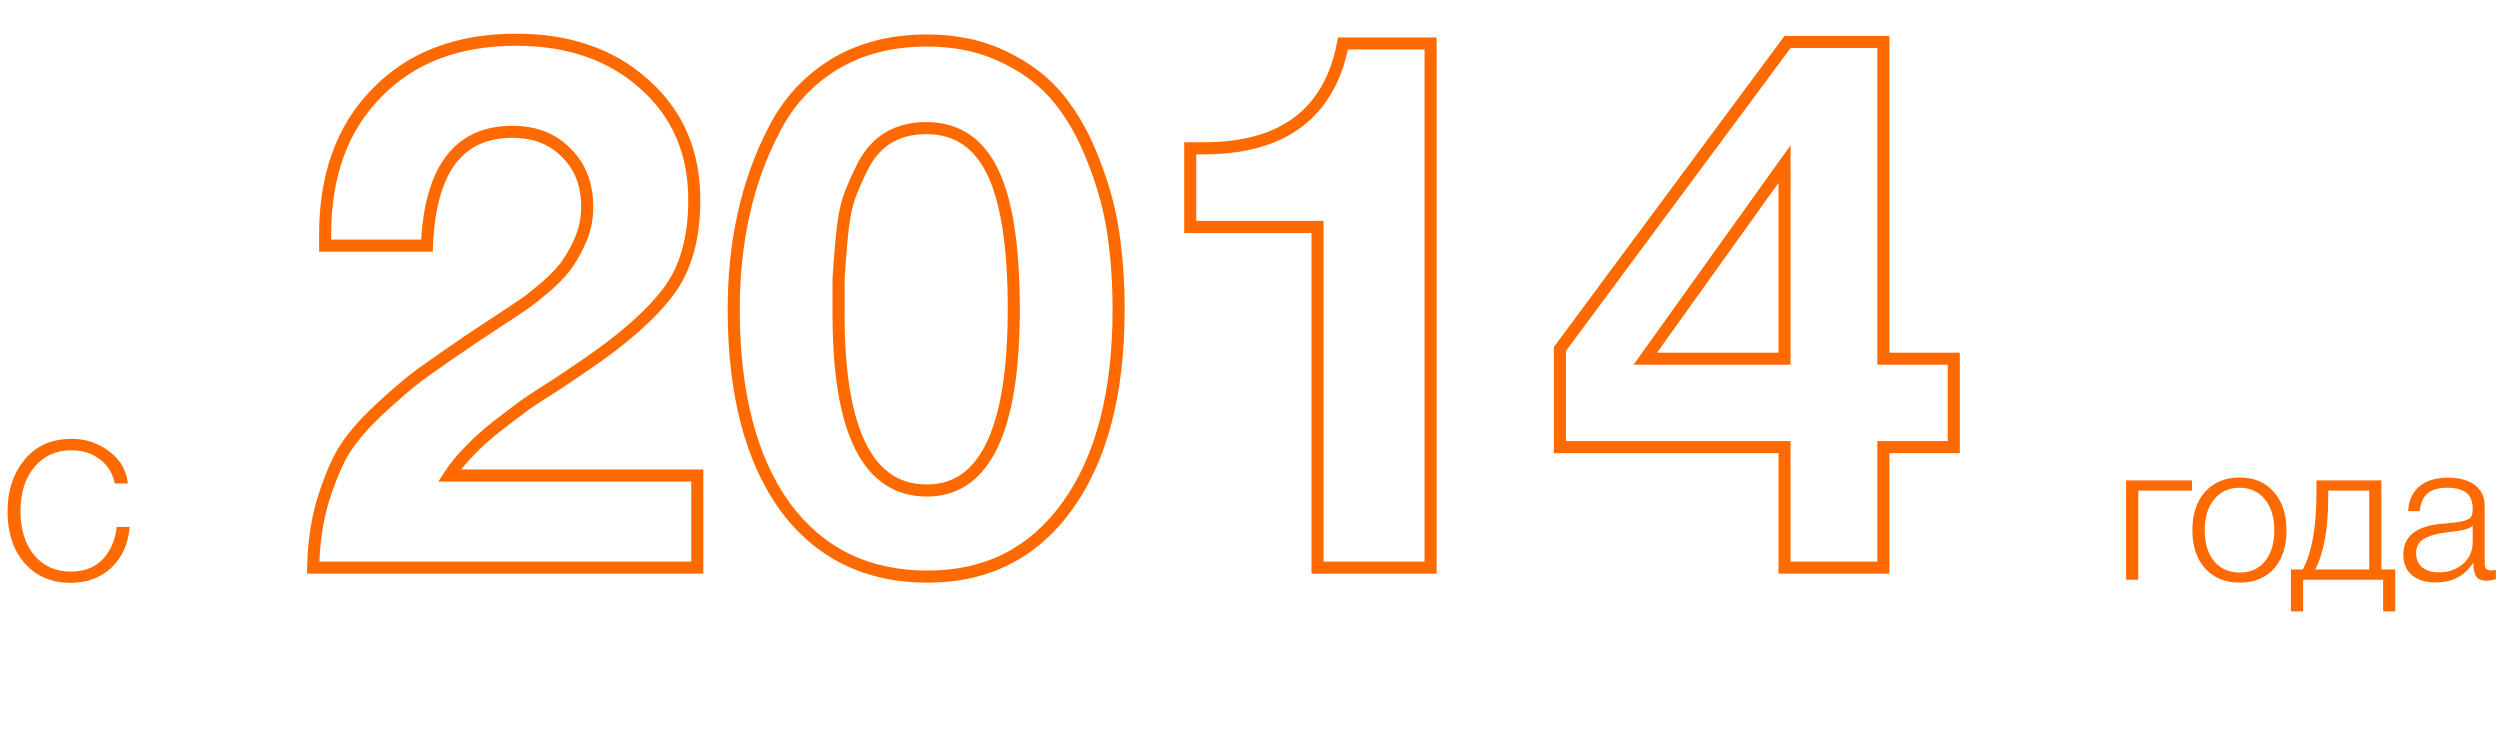 <svg width="207" height="62" viewBox="0 0 207 62" fill="none" xmlns="http://www.w3.org/2000/svg">
<path d="M181.496 40.624H177.048V48H176.04V39.776H181.496V40.624ZM185.448 39.536C186.632 39.536 187.571 39.931 188.264 40.72C188.968 41.509 189.32 42.576 189.32 43.92C189.32 45.253 188.974 46.309 188.28 47.088C187.587 47.856 186.643 48.24 185.448 48.24C184.254 48.24 183.299 47.851 182.584 47.072C181.88 46.283 181.528 45.221 181.528 43.888C181.528 42.565 181.88 41.509 182.584 40.72C183.299 39.931 184.254 39.536 185.448 39.536ZM187.528 41.344C187.006 40.704 186.307 40.384 185.432 40.384C184.558 40.384 183.859 40.704 183.336 41.344C182.814 41.973 182.552 42.821 182.552 43.888C182.552 44.976 182.808 45.835 183.32 46.464C183.843 47.093 184.558 47.408 185.464 47.408C186.339 47.408 187.032 47.093 187.544 46.464C188.056 45.835 188.312 44.981 188.312 43.904C188.312 42.827 188.051 41.973 187.528 41.344ZM198.33 50.624H197.322V48H190.698V50.624H189.69V47.152H190.666C191.423 45.755 191.802 43.648 191.802 40.832V39.776H197.178V47.152H198.33V50.624ZM196.17 47.152V40.624H192.778V41.168C192.778 43.749 192.42 45.744 191.706 47.152H196.17ZM206.66 47.184V47.952C206.415 48.037 206.148 48.08 205.86 48.08C205.423 48.08 205.135 47.947 204.996 47.68C204.858 47.413 204.788 47.045 204.788 46.576C204.095 47.675 203.06 48.224 201.684 48.224C200.842 48.224 200.18 48.021 199.7 47.616C199.231 47.211 198.996 46.645 198.996 45.92C198.996 44.437 200.015 43.589 202.052 43.376C202.159 43.365 202.308 43.355 202.5 43.344C202.692 43.323 202.831 43.307 202.916 43.296C203.012 43.285 203.13 43.275 203.268 43.264C203.418 43.243 203.524 43.227 203.588 43.216C203.663 43.205 203.748 43.189 203.844 43.168C203.951 43.147 204.031 43.125 204.084 43.104C204.148 43.083 204.212 43.061 204.276 43.04C204.34 43.008 204.399 42.976 204.452 42.944C204.644 42.816 204.74 42.555 204.74 42.16C204.74 41.509 204.559 41.051 204.196 40.784C203.834 40.517 203.3 40.384 202.596 40.384C201.903 40.384 201.37 40.544 200.996 40.864C200.634 41.173 200.42 41.659 200.356 42.32H199.396C199.439 41.435 199.748 40.752 200.324 40.272C200.9 39.792 201.695 39.552 202.708 39.552C203.647 39.552 204.383 39.755 204.916 40.16C205.46 40.565 205.732 41.152 205.732 41.92V46.4C205.732 46.613 205.738 46.768 205.748 46.864C205.759 46.949 205.802 47.035 205.876 47.12C205.962 47.195 206.095 47.232 206.276 47.232C206.415 47.232 206.543 47.216 206.66 47.184ZM204.74 43.52C204.644 43.627 204.484 43.717 204.26 43.792C204.047 43.856 203.85 43.904 203.668 43.936C203.487 43.968 203.178 44.011 202.74 44.064C202.634 44.075 202.554 44.085 202.5 44.096C202.159 44.139 201.876 44.187 201.652 44.24C201.439 44.293 201.188 44.384 200.9 44.512C200.623 44.629 200.41 44.8 200.26 45.024C200.122 45.237 200.052 45.504 200.052 45.824C200.052 46.304 200.223 46.688 200.564 46.976C200.906 47.253 201.364 47.392 201.94 47.392C202.719 47.392 203.38 47.163 203.924 46.704C204.468 46.235 204.74 45.621 204.74 44.864V43.52Z" fill="#FF6A00"/>
<path d="M10.736 43.632C10.619 45.04 10.112 46.165 9.216 47.008C8.331 47.84 7.205 48.256 5.84 48.256C4.261 48.256 2.997 47.717 2.048 46.64C1.099 45.563 0.624 44.123 0.624 42.32C0.624 40.635 1.093 39.216 2.032 38.064C2.981 36.912 4.283 36.336 5.936 36.336C7.088 36.336 8.117 36.677 9.024 37.36C9.941 38.032 10.464 38.923 10.592 40.032H9.504C9.333 39.189 8.923 38.523 8.272 38.032C7.621 37.531 6.832 37.28 5.904 37.28C4.645 37.28 3.627 37.744 2.848 38.672C2.08 39.589 1.696 40.805 1.696 42.32C1.696 43.835 2.075 45.051 2.832 45.968C3.6 46.875 4.613 47.328 5.872 47.328C6.971 47.328 7.845 46.992 8.496 46.32C9.147 45.637 9.536 44.741 9.664 43.632H10.736Z" fill="#FF6A00"/>
<path d="M57.736 39.374H58.236V38.874H57.736V39.374ZM57.736 47V47.5H58.236V47H57.736ZM25.93 47L25.43 46.989L25.419 47.5H25.93V47ZM26.674 41.668L26.195 41.524L26.193 41.532L26.674 41.668ZM28.348 37.514L27.918 37.259L27.911 37.271L28.348 37.514ZM31.324 33.98L31.666 34.345L31.666 34.345L31.324 33.98ZM34.796 31.004L34.504 30.598L34.496 30.604L34.796 31.004ZM39.26 27.904L38.983 27.488L38.979 27.491L39.26 27.904ZM41.244 26.602L40.97 26.183L40.97 26.183L41.244 26.602ZM43.476 25.114L43.189 24.704L43.189 24.704L43.476 25.114ZM45.336 23.626L45.66 24.007L45.665 24.002L45.67 23.998L45.336 23.626ZM47.072 21.704L46.661 21.419L46.653 21.43L46.646 21.442L47.072 21.704ZM48.126 19.72L48.587 19.914L48.59 19.906L48.126 19.72ZM46.886 12.652L46.526 12.999L46.532 13.006L46.539 13.012L46.886 12.652ZM35.354 20.34V20.84H35.835L35.854 20.36L35.354 20.34ZM26.922 20.34H26.422V20.84H26.922V20.34ZM31.2 7.692L31.556 8.043L31.559 8.04L31.2 7.692ZM53.396 7.01L53.06 7.38L53.063 7.383L53.396 7.01ZM55.318 24.184L54.92 23.881L54.92 23.881L55.318 24.184ZM48.498 30.198L48.217 29.785L48.211 29.788L48.498 30.198ZM46.204 31.748L46.471 32.171L46.481 32.164L46.204 31.748ZM43.538 33.484L43.255 33.072L43.248 33.076L43.242 33.081L43.538 33.484ZM41.244 35.22L41.55 35.616L41.55 35.616L41.244 35.22ZM38.888 37.328L39.242 37.682L39.247 37.676L39.252 37.671L38.888 37.328ZM37.214 39.374L36.794 39.102L36.295 39.874H37.214V39.374ZM57.236 39.374V47H58.236V39.374H57.236ZM57.736 46.5H25.93V47.5H57.736V46.5ZM26.43 47.011C26.471 45.104 26.714 43.369 27.155 41.804L26.193 41.532C25.725 43.191 25.472 45.011 25.43 46.989L26.43 47.011ZM27.153 41.812C27.642 40.182 28.187 38.833 28.785 37.757L27.911 37.271C27.269 38.427 26.698 39.848 26.195 41.524L27.153 41.812ZM28.778 37.769C29.408 36.706 30.365 35.564 31.666 34.345L30.982 33.615C29.637 34.876 28.611 36.09 27.918 37.259L28.778 37.769ZM31.666 34.345C32.981 33.112 34.124 32.133 35.096 31.404L34.496 30.604C33.484 31.363 32.312 32.368 30.982 33.615L31.666 34.345ZM35.088 31.41C36.116 30.67 37.6 29.639 39.541 28.317L38.979 27.491C37.035 28.814 35.542 29.85 34.504 30.598L35.088 31.41ZM39.537 28.32C39.783 28.156 40.442 27.724 41.518 27.02L40.97 26.183C39.897 26.886 39.233 27.321 38.983 27.488L39.537 28.32ZM41.518 27.02C42.592 26.318 43.342 25.818 43.763 25.524L43.189 24.704C42.783 24.989 42.045 25.481 40.97 26.183L41.518 27.02ZM43.763 25.524C44.197 25.22 44.832 24.711 45.66 24.007L45.012 23.245C44.187 23.946 43.582 24.429 43.189 24.704L43.763 25.524ZM45.67 23.998C46.51 23.242 47.13 22.564 47.498 21.966L46.646 21.442C46.353 21.919 45.815 22.522 45.002 23.254L45.67 23.998ZM47.483 21.989C47.88 21.416 48.246 20.722 48.587 19.914L47.665 19.526C47.344 20.288 47.008 20.918 46.661 21.419L47.483 21.989ZM48.59 19.906C48.944 19.021 49.122 18.111 49.122 17.178H48.122C48.122 17.981 47.969 18.765 47.662 19.534L48.59 19.906ZM49.122 17.178C49.122 15.168 48.506 13.519 47.233 12.292L46.539 13.012C47.581 14.017 48.122 15.386 48.122 17.178H49.122ZM47.246 12.305C46.021 11.034 44.395 10.416 42.422 10.416V11.416C44.169 11.416 45.519 11.955 46.526 12.999L47.246 12.305ZM42.422 10.416C40.057 10.416 38.193 11.257 36.907 12.972C35.642 14.659 34.98 17.134 34.854 20.32L35.854 20.36C35.976 17.264 36.617 15.026 37.707 13.572C38.777 12.146 40.323 11.416 42.422 11.416V10.416ZM35.354 19.84H26.922V20.84H35.354V19.84ZM27.422 20.34V19.41H26.422V20.34H27.422ZM27.422 19.41C27.422 14.593 28.815 10.824 31.556 8.043L30.844 7.341C27.881 10.347 26.422 14.389 26.422 19.41H27.422ZM31.559 8.04C34.299 5.22 38.005 3.79 42.732 3.79V2.79C37.787 2.79 33.805 4.294 30.841 7.344L31.559 8.04ZM42.732 3.79C47.014 3.79 50.441 4.999 53.06 7.38L53.732 6.64C50.895 4.061 47.213 2.79 42.732 2.79V3.79ZM53.063 7.383C55.676 9.719 56.988 12.762 56.988 16.558H57.988C57.988 12.501 56.572 9.178 53.729 6.637L53.063 7.383ZM56.988 16.558C56.988 19.667 56.282 22.092 54.92 23.881L55.716 24.487C57.248 22.473 57.988 19.814 57.988 16.558H56.988ZM54.92 23.881C53.519 25.722 51.295 27.692 48.217 29.785L48.779 30.611C51.901 28.488 54.223 26.448 55.716 24.487L54.92 23.881ZM48.211 29.788C47.803 30.074 47.043 30.588 45.927 31.332L46.481 32.164C47.597 31.42 48.366 30.901 48.785 30.608L48.211 29.788ZM45.938 31.325C44.819 32.029 43.924 32.612 43.255 33.072L43.821 33.896C44.475 33.447 45.357 32.872 46.47 32.171L45.938 31.325ZM43.242 33.081C42.618 33.539 41.849 34.12 40.938 34.824L41.55 35.616C42.457 34.914 43.218 34.339 43.834 33.887L43.242 33.081ZM40.938 34.824C40.012 35.54 39.206 36.26 38.524 36.985L39.252 37.671C39.892 36.99 40.657 36.305 41.55 35.616L40.938 34.824ZM38.534 36.974C37.851 37.658 37.27 38.367 36.794 39.102L37.634 39.646C38.067 38.976 38.602 38.321 39.242 37.682L38.534 36.974ZM37.214 39.874H57.736V38.874H37.214V39.874ZM83.135 4.716L82.916 5.165L82.919 5.167L83.135 4.716ZM87.723 8.25L87.333 8.562L87.333 8.562L87.723 8.25ZM90.575 13.396L90.107 13.572L90.11 13.58L90.575 13.396ZM92.187 19.348L91.692 19.42L91.692 19.42L92.187 19.348ZM88.405 41.854L87.999 41.563L87.999 41.563L88.405 41.854ZM64.969 41.916L64.563 42.207L64.566 42.212L64.969 41.916ZM61.559 17.798L62.047 17.906L62.048 17.904L61.559 17.798ZM64.101 10.73L64.545 10.96L64.547 10.957L64.101 10.73ZM69.061 5.336L68.803 4.908L68.799 4.91L69.061 5.336ZM73.649 11.35L73.401 10.916L73.401 10.916L73.649 11.35ZM71.541 13.582L71.102 13.344L71.098 13.351L71.541 13.582ZM70.301 16.372L69.831 16.201L69.827 16.214L70.301 16.372ZM69.681 19.844L70.179 19.888L70.179 19.887L69.681 19.844ZM69.433 23.068L68.934 23.04L68.933 23.054V23.068H69.433ZM82.205 14.264L81.753 14.478L81.755 14.481L82.205 14.264ZM76.749 3.852C79.082 3.852 81.134 4.294 82.916 5.165L83.355 4.267C81.416 3.319 79.211 2.852 76.749 2.852V3.852ZM82.919 5.167C84.762 6.048 86.228 7.182 87.333 8.562L88.114 7.938C86.903 6.425 85.311 5.202 83.351 4.265L82.919 5.167ZM87.333 8.562C88.453 9.962 89.379 11.63 90.107 13.572L91.043 13.22C90.283 11.194 89.308 9.431 88.114 7.938L87.333 8.562ZM90.11 13.58C90.882 15.53 91.409 17.477 91.692 19.42L92.682 19.276C92.387 17.251 91.839 15.23 91.04 13.212L90.11 13.58ZM91.692 19.42C91.978 21.378 92.121 23.441 92.121 25.61H93.121C93.121 23.397 92.975 21.286 92.682 19.276L91.692 19.42ZM92.121 25.61C92.121 32.452 90.728 37.751 87.999 41.563L88.812 42.145C91.704 38.104 93.121 32.574 93.121 25.61H92.121ZM87.999 41.563C85.284 45.356 81.572 47.244 76.811 47.244V48.244C81.888 48.244 85.905 46.206 88.812 42.145L87.999 41.563ZM76.811 47.244C71.919 47.244 68.125 45.37 65.372 41.62L64.566 42.212C67.517 46.232 71.618 48.244 76.811 48.244V47.244ZM65.376 41.625C62.647 37.813 61.253 32.493 61.253 25.61H60.253C60.253 32.614 61.67 38.166 64.563 42.207L65.376 41.625ZM61.253 25.61C61.253 22.873 61.519 20.305 62.047 17.906L61.071 17.69C60.525 20.168 60.253 22.808 60.253 25.61H61.253ZM62.048 17.904C62.576 15.467 63.408 13.152 64.545 10.96L63.657 10.5C62.479 12.771 61.617 15.169 61.071 17.692L62.048 17.904ZM64.547 10.957C65.663 8.765 67.253 7.036 69.323 5.762L68.799 4.91C66.571 6.282 64.854 8.149 63.656 10.503L64.547 10.957ZM69.32 5.764C71.421 4.495 73.892 3.852 76.749 3.852V2.852C73.737 2.852 71.082 3.532 68.803 4.908L69.32 5.764ZM76.687 10.106C75.457 10.106 74.356 10.37 73.401 10.916L73.897 11.784C74.678 11.338 75.603 11.106 76.687 11.106V10.106ZM73.401 10.916C72.442 11.464 71.677 12.281 71.102 13.344L71.981 13.82C72.48 12.899 73.12 12.228 73.897 11.784L73.401 10.916ZM71.098 13.351C70.593 14.319 70.17 15.269 69.831 16.201L70.771 16.543C71.094 15.656 71.498 14.746 71.984 13.813L71.098 13.351ZM69.827 16.214C69.52 17.134 69.309 18.335 69.183 19.801L70.179 19.887C70.302 18.459 70.504 17.346 70.775 16.53L69.827 16.214ZM69.183 19.8C69.059 21.207 68.976 22.288 68.934 23.04L69.932 23.096C69.973 22.36 70.055 21.292 70.179 19.888L69.183 19.8ZM68.933 23.068C68.933 23.07 68.933 23.071 68.933 23.072C68.933 23.074 68.933 23.075 68.933 23.077C68.933 23.078 68.933 23.08 68.933 23.081C68.933 23.083 68.933 23.084 68.933 23.085C68.933 23.087 68.933 23.088 68.933 23.09C68.933 23.091 68.933 23.093 68.933 23.094C68.933 23.096 68.933 23.097 68.933 23.099C68.933 23.1 68.933 23.102 68.933 23.103C68.933 23.105 68.933 23.106 68.933 23.108C68.933 23.109 68.933 23.11 68.933 23.112C68.933 23.113 68.933 23.115 68.933 23.116C68.933 23.118 68.933 23.119 68.933 23.121C68.933 23.122 68.933 23.124 68.933 23.125C68.933 23.127 68.933 23.128 68.933 23.13C68.933 23.131 68.933 23.133 68.933 23.134C68.933 23.136 68.933 23.137 68.933 23.139C68.933 23.14 68.933 23.141 68.933 23.143C68.933 23.144 68.933 23.146 68.933 23.147C68.933 23.149 68.933 23.15 68.933 23.152C68.933 23.153 68.933 23.155 68.933 23.156C68.933 23.158 68.933 23.159 68.933 23.161C68.933 23.162 68.933 23.164 68.933 23.165C68.933 23.167 68.933 23.168 68.933 23.17C68.933 23.171 68.933 23.173 68.933 23.174C68.933 23.176 68.933 23.177 68.933 23.179C68.933 23.18 68.933 23.182 68.933 23.183C68.933 23.185 68.933 23.186 68.933 23.188C68.933 23.189 68.933 23.191 68.933 23.192C68.933 23.194 68.933 23.195 68.933 23.197C68.933 23.198 68.933 23.2 68.933 23.201C68.933 23.203 68.933 23.204 68.933 23.206C68.933 23.207 68.933 23.209 68.933 23.21C68.933 23.212 68.933 23.213 68.933 23.215C68.933 23.216 68.933 23.218 68.933 23.22C68.933 23.221 68.933 23.223 68.933 23.224C68.933 23.226 68.933 23.227 68.933 23.229C68.933 23.23 68.933 23.232 68.933 23.233C68.933 23.235 68.933 23.236 68.933 23.238C68.933 23.239 68.933 23.241 68.933 23.242C68.933 23.244 68.933 23.245 68.933 23.247C68.933 23.248 68.933 23.25 68.933 23.252C68.933 23.253 68.933 23.255 68.933 23.256C68.933 23.258 68.933 23.259 68.933 23.261C68.933 23.262 68.933 23.264 68.933 23.265C68.933 23.267 68.933 23.268 68.933 23.27C68.933 23.271 68.933 23.273 68.933 23.274C68.933 23.276 68.933 23.278 68.933 23.279C68.933 23.281 68.933 23.282 68.933 23.284C68.933 23.285 68.933 23.287 68.933 23.288C68.933 23.29 68.933 23.291 68.933 23.293C68.933 23.295 68.933 23.296 68.933 23.298C68.933 23.299 68.933 23.301 68.933 23.302C68.933 23.304 68.933 23.305 68.933 23.307C68.933 23.309 68.933 23.31 68.933 23.312C68.933 23.313 68.933 23.315 68.933 23.316C68.933 23.318 68.933 23.32 68.933 23.321C68.933 23.323 68.933 23.324 68.933 23.326C68.933 23.327 68.933 23.329 68.933 23.33C68.933 23.332 68.933 23.334 68.933 23.335C68.933 23.337 68.933 23.338 68.933 23.34C68.933 23.341 68.933 23.343 68.933 23.345C68.933 23.346 68.933 23.348 68.933 23.349C68.933 23.351 68.933 23.352 68.933 23.354C68.933 23.355 68.933 23.357 68.933 23.359C68.933 23.36 68.933 23.362 68.933 23.363C68.933 23.365 68.933 23.366 68.933 23.368C68.933 23.37 68.933 23.371 68.933 23.373C68.933 23.374 68.933 23.376 68.933 23.378C68.933 23.379 68.933 23.381 68.933 23.382C68.933 23.384 68.933 23.386 68.933 23.387C68.933 23.389 68.933 23.39 68.933 23.392C68.933 23.393 68.933 23.395 68.933 23.397C68.933 23.398 68.933 23.4 68.933 23.401C68.933 23.403 68.933 23.404 68.933 23.406C68.933 23.408 68.933 23.409 68.933 23.411C68.933 23.413 68.933 23.414 68.933 23.416C68.933 23.417 68.933 23.419 68.933 23.421C68.933 23.422 68.933 23.424 68.933 23.425C68.933 23.427 68.933 23.428 68.933 23.43C68.933 23.432 68.933 23.433 68.933 23.435C68.933 23.436 68.933 23.438 68.933 23.44C68.933 23.441 68.933 23.443 68.933 23.445C68.933 23.446 68.933 23.448 68.933 23.449C68.933 23.451 68.933 23.453 68.933 23.454C68.933 23.456 68.933 23.457 68.933 23.459C68.933 23.461 68.933 23.462 68.933 23.464C68.933 23.465 68.933 23.467 68.933 23.469C68.933 23.47 68.933 23.472 68.933 23.474C68.933 23.475 68.933 23.477 68.933 23.479C68.933 23.48 68.933 23.482 68.933 23.483C68.933 23.485 68.933 23.487 68.933 23.488C68.933 23.49 68.933 23.491 68.933 23.493C68.933 23.495 68.933 23.496 68.933 23.498C68.933 23.5 68.933 23.501 68.933 23.503C68.933 23.505 68.933 23.506 68.933 23.508C68.933 23.509 68.933 23.511 68.933 23.513C68.933 23.514 68.933 23.516 68.933 23.518C68.933 23.519 68.933 23.521 68.933 23.523C68.933 23.524 68.933 23.526 68.933 23.527C68.933 23.529 68.933 23.531 68.933 23.532C68.933 23.534 68.933 23.536 68.933 23.537C68.933 23.539 68.933 23.541 68.933 23.542C68.933 23.544 68.933 23.546 68.933 23.547C68.933 23.549 68.933 23.55 68.933 23.552C68.933 23.554 68.933 23.555 68.933 23.557C68.933 23.559 68.933 23.56 68.933 23.562C68.933 23.564 68.933 23.565 68.933 23.567C68.933 23.569 68.933 23.57 68.933 23.572C68.933 23.574 68.933 23.575 68.933 23.577C68.933 23.579 68.933 23.58 68.933 23.582C68.933 23.584 68.933 23.585 68.933 23.587C68.933 23.588 68.933 23.59 68.933 23.592C68.933 23.593 68.933 23.595 68.933 23.597C68.933 23.599 68.933 23.6 68.933 23.602C68.933 23.604 68.933 23.605 68.933 23.607C68.933 23.608 68.933 23.61 68.933 23.612C68.933 23.613 68.933 23.615 68.933 23.617C68.933 23.619 68.933 23.62 68.933 23.622C68.933 23.624 68.933 23.625 68.933 23.627C68.933 23.629 68.933 23.63 68.933 23.632C68.933 23.634 68.933 23.635 68.933 23.637C68.933 23.639 68.933 23.64 68.933 23.642C68.933 23.644 68.933 23.645 68.933 23.647C68.933 23.649 68.933 23.651 68.933 23.652C68.933 23.654 68.933 23.656 68.933 23.657C68.933 23.659 68.933 23.661 68.933 23.662C68.933 23.664 68.933 23.666 68.933 23.667C68.933 23.669 68.933 23.671 68.933 23.672C68.933 23.674 68.933 23.676 68.933 23.678C68.933 23.679 68.933 23.681 68.933 23.683C68.933 23.684 68.933 23.686 68.933 23.688C68.933 23.689 68.933 23.691 68.933 23.693C68.933 23.695 68.933 23.696 68.933 23.698C68.933 23.7 68.933 23.701 68.933 23.703C68.933 23.705 68.933 23.706 68.933 23.708C68.933 23.71 68.933 23.712 68.933 23.713C68.933 23.715 68.933 23.717 68.933 23.718C68.933 23.72 68.933 23.722 68.933 23.724C68.933 23.725 68.933 23.727 68.933 23.729C68.933 23.73 68.933 23.732 68.933 23.734C68.933 23.736 68.933 23.737 68.933 23.739C68.933 23.741 68.933 23.742 68.933 23.744C68.933 23.746 68.933 23.748 68.933 23.749C68.933 23.751 68.933 23.753 68.933 23.755C68.933 23.756 68.933 23.758 68.933 23.76C68.933 23.762 68.933 23.763 68.933 23.765C68.933 23.767 68.933 23.768 68.933 23.77C68.933 23.772 68.933 23.774 68.933 23.775C68.933 23.777 68.933 23.779 68.933 23.781C68.933 23.782 68.933 23.784 68.933 23.786C68.933 23.788 68.933 23.789 68.933 23.791C68.933 23.793 68.933 23.794 68.933 23.796C68.933 23.798 68.933 23.8 68.933 23.801C68.933 23.803 68.933 23.805 68.933 23.807C68.933 23.808 68.933 23.81 68.933 23.812C68.933 23.814 68.933 23.815 68.933 23.817C68.933 23.819 68.933 23.821 68.933 23.822C68.933 23.824 68.933 23.826 68.933 23.828C68.933 23.829 68.933 23.831 68.933 23.833C68.933 23.835 68.933 23.836 68.933 23.838C68.933 23.84 68.933 23.842 68.933 23.843C68.933 23.845 68.933 23.847 68.933 23.849C68.933 23.851 68.933 23.852 68.933 23.854C68.933 23.856 68.933 23.858 68.933 23.859C68.933 23.861 68.933 23.863 68.933 23.865C68.933 23.866 68.933 23.868 68.933 23.87C68.933 23.872 68.933 23.873 68.933 23.875C68.933 23.877 68.933 23.879 68.933 23.881C68.933 23.882 68.933 23.884 68.933 23.886C68.933 23.888 68.933 23.889 68.933 23.891C68.933 23.893 68.933 23.895 68.933 23.896C68.933 23.898 68.933 23.9 68.933 23.902C68.933 23.904 68.933 23.905 68.933 23.907C68.933 23.909 68.933 23.911 68.933 23.913C68.933 23.914 68.933 23.916 68.933 23.918C68.933 23.92 68.933 23.921 68.933 23.923C68.933 23.925 68.933 23.927 68.933 23.928C68.933 23.93 68.933 23.932 68.933 23.934C68.933 23.936 68.933 23.938 68.933 23.939C68.933 23.941 68.933 23.943 68.933 23.945C68.933 23.946 68.933 23.948 68.933 23.95C68.933 23.952 68.933 23.954 68.933 23.955C68.933 23.957 68.933 23.959 68.933 23.961C68.933 23.963 68.933 23.964 68.933 23.966C68.933 23.968 68.933 23.97 68.933 23.972C68.933 23.973 68.933 23.975 68.933 23.977C68.933 23.979 68.933 23.981 68.933 23.982C68.933 23.984 68.933 23.986 68.933 23.988C68.933 23.99 68.933 23.991 68.933 23.993C68.933 23.995 68.933 23.997 68.933 23.999C68.933 24 68.933 24.002 68.933 24.004C68.933 24.006 68.933 24.008 68.933 24.01C68.933 24.011 68.933 24.013 68.933 24.015C68.933 24.017 68.933 24.019 68.933 24.02C68.933 24.022 68.933 24.024 68.933 24.026C68.933 24.028 68.933 24.03 68.933 24.032C68.933 24.033 68.933 24.035 68.933 24.037C68.933 24.039 68.933 24.041 68.933 24.042C68.933 24.044 68.933 24.046 68.933 24.048C68.933 24.05 68.933 24.052 68.933 24.053C68.933 24.055 68.933 24.057 68.933 24.059C68.933 24.061 68.933 24.063 68.933 24.064C68.933 24.066 68.933 24.068 68.933 24.07C68.933 24.072 68.933 24.074 68.933 24.075C68.933 24.077 68.933 24.079 68.933 24.081C68.933 24.083 68.933 24.085 68.933 24.087C68.933 24.088 68.933 24.09 68.933 24.092C68.933 24.094 68.933 24.096 68.933 24.098C68.933 24.099 68.933 24.101 68.933 24.103C68.933 24.105 68.933 24.107 68.933 24.109C68.933 24.11 68.933 24.112 68.933 24.114C68.933 24.116 68.933 24.118 68.933 24.12C68.933 24.122 68.933 24.123 68.933 24.125C68.933 24.127 68.933 24.129 68.933 24.131C68.933 24.133 68.933 24.135 68.933 24.137C68.933 24.138 68.933 24.14 68.933 24.142C68.933 24.144 68.933 24.146 68.933 24.148C68.933 24.149 68.933 24.151 68.933 24.153C68.933 24.155 68.933 24.157 68.933 24.159C68.933 24.161 68.933 24.163 68.933 24.164C68.933 24.166 68.933 24.168 68.933 24.17C68.933 24.172 68.933 24.174 68.933 24.176C68.933 24.177 68.933 24.179 68.933 24.181C68.933 24.183 68.933 24.185 68.933 24.187C68.933 24.189 68.933 24.191 68.933 24.192C68.933 24.194 68.933 24.196 68.933 24.198C68.933 24.2 68.933 24.202 68.933 24.204C68.933 24.206 68.933 24.208 68.933 24.209C68.933 24.211 68.933 24.213 68.933 24.215C68.933 24.217 68.933 24.219 68.933 24.221C68.933 24.223 68.933 24.225 68.933 24.227C68.933 24.228 68.933 24.23 68.933 24.232C68.933 24.234 68.933 24.236 68.933 24.238C68.933 24.24 68.933 24.242 68.933 24.244C68.933 24.245 68.933 24.247 68.933 24.249C68.933 24.251 68.933 24.253 68.933 24.255C68.933 24.257 68.933 24.259 68.933 24.261C68.933 24.262 68.933 24.264 68.933 24.266C68.933 24.268 68.933 24.27 68.933 24.272C68.933 24.274 68.933 24.276 68.933 24.278C68.933 24.28 68.933 24.282 68.933 24.283C68.933 24.285 68.933 24.287 68.933 24.289C68.933 24.291 68.933 24.293 68.933 24.295C68.933 24.297 68.933 24.299 68.933 24.301C68.933 24.303 68.933 24.305 68.933 24.306C68.933 24.308 68.933 24.31 68.933 24.312C68.933 24.314 68.933 24.316 68.933 24.318C68.933 24.32 68.933 24.322 68.933 24.324C68.933 24.326 68.933 24.328 68.933 24.329C68.933 24.331 68.933 24.333 68.933 24.335C68.933 24.337 68.933 24.339 68.933 24.341C68.933 24.343 68.933 24.345 68.933 24.347C68.933 24.349 68.933 24.351 68.933 24.353C68.933 24.355 68.933 24.357 68.933 24.358C68.933 24.36 68.933 24.362 68.933 24.364C68.933 24.366 68.933 24.368 68.933 24.37C68.933 24.372 68.933 24.374 68.933 24.376C68.933 24.378 68.933 24.38 68.933 24.382C68.933 24.384 68.933 24.386 68.933 24.387C68.933 24.389 68.933 24.391 68.933 24.393C68.933 24.395 68.933 24.397 68.933 24.399C68.933 24.401 68.933 24.403 68.933 24.405C68.933 24.407 68.933 24.409 68.933 24.411C68.933 24.413 68.933 24.415 68.933 24.417C68.933 24.419 68.933 24.421 68.933 24.422C68.933 24.424 68.933 24.427 68.933 24.428C68.933 24.43 68.933 24.432 68.933 24.434C68.933 24.436 68.933 24.438 68.933 24.44C68.933 24.442 68.933 24.444 68.933 24.446C68.933 24.448 68.933 24.45 68.933 24.452C68.933 24.454 68.933 24.456 68.933 24.458C68.933 24.46 68.933 24.462 68.933 24.464C68.933 24.466 68.933 24.468 68.933 24.47C68.933 24.472 68.933 24.474 68.933 24.476C68.933 24.477 68.933 24.48 68.933 24.482C68.933 24.483 68.933 24.485 68.933 24.487C68.933 24.489 68.933 24.491 68.933 24.493C68.933 24.495 68.933 24.497 68.933 24.499C68.933 24.501 68.933 24.503 68.933 24.505C68.933 24.507 68.933 24.509 68.933 24.511C68.933 24.513 68.933 24.515 68.933 24.517C68.933 24.519 68.933 24.521 68.933 24.523C68.933 24.525 68.933 24.527 68.933 24.529C68.933 24.531 68.933 24.533 68.933 24.535C68.933 24.537 68.933 24.539 68.933 24.541C68.933 24.543 68.933 24.545 68.933 24.547C68.933 24.549 68.933 24.551 68.933 24.553C68.933 24.555 68.933 24.557 68.933 24.559C68.933 24.561 68.933 24.563 68.933 24.565C68.933 24.567 68.933 24.569 68.933 24.571C68.933 24.573 68.933 24.575 68.933 24.577C68.933 24.579 68.933 24.581 68.933 24.583C68.933 24.585 68.933 24.587 68.933 24.589C68.933 24.591 68.933 24.593 68.933 24.595C68.933 24.597 68.933 24.599 68.933 24.601C68.933 24.603 68.933 24.605 68.933 24.607C68.933 24.609 68.933 24.611 68.933 24.613C68.933 24.615 68.933 24.617 68.933 24.619C68.933 24.621 68.933 24.623 68.933 24.625C68.933 24.627 68.933 24.629 68.933 24.631C68.933 24.633 68.933 24.635 68.933 24.637C68.933 24.639 68.933 24.641 68.933 24.643C68.933 24.645 68.933 24.647 68.933 24.649C68.933 24.651 68.933 24.654 68.933 24.655C68.933 24.658 68.933 24.66 68.933 24.662C68.933 24.664 68.933 24.666 68.933 24.668C68.933 24.67 68.933 24.672 68.933 24.674C68.933 24.676 68.933 24.678 68.933 24.68C68.933 24.682 68.933 24.684 68.933 24.686C68.933 24.688 68.933 24.69 68.933 24.692C68.933 24.694 68.933 24.696 68.933 24.698C68.933 24.7 68.933 24.702 68.933 24.704C68.933 24.706 68.933 24.709 68.933 24.71C68.933 24.713 68.933 24.715 68.933 24.717C68.933 24.719 68.933 24.721 68.933 24.723C68.933 24.725 68.933 24.727 68.933 24.729C68.933 24.731 68.933 24.733 68.933 24.735C68.933 24.737 68.933 24.739 68.933 24.741C68.933 24.743 68.933 24.745 68.933 24.747C68.933 24.75 68.933 24.752 68.933 24.754C68.933 24.756 68.933 24.758 68.933 24.76C68.933 24.762 68.933 24.764 68.933 24.766C68.933 24.768 68.933 24.77 68.933 24.772C68.933 24.774 68.933 24.776 68.933 24.778C68.933 24.78 68.933 24.782 68.933 24.785C68.933 24.787 68.933 24.789 68.933 24.791C68.933 24.793 68.933 24.795 68.933 24.797C68.933 24.799 68.933 24.801 68.933 24.803C68.933 24.805 68.933 24.807 68.933 24.809C68.933 24.811 68.933 24.814 68.933 24.816C68.933 24.818 68.933 24.82 68.933 24.822C68.933 24.824 68.933 24.826 68.933 24.828C68.933 24.83 68.933 24.832 68.933 24.834C68.933 24.837 68.933 24.839 68.933 24.841C68.933 24.843 68.933 24.845 68.933 24.847C68.933 24.849 68.933 24.851 68.933 24.853C68.933 24.855 68.933 24.857 68.933 24.859C68.933 24.861 68.933 24.864 68.933 24.866C68.933 24.868 68.933 24.87 68.933 24.872C68.933 24.874 68.933 24.876 68.933 24.878C68.933 24.88 68.933 24.883 68.933 24.885C68.933 24.887 68.933 24.889 68.933 24.891C68.933 24.893 68.933 24.895 68.933 24.897C68.933 24.899 68.933 24.901 68.933 24.904C68.933 24.906 68.933 24.908 68.933 24.91C68.933 24.912 68.933 24.914 68.933 24.916C68.933 24.918 68.933 24.92 68.933 24.922C68.933 24.924 68.933 24.927 68.933 24.929C68.933 24.931 68.933 24.933 68.933 24.935C68.933 24.937 68.933 24.939 68.933 24.942C68.933 24.944 68.933 24.946 68.933 24.948C68.933 24.95 68.933 24.952 68.933 24.954C68.933 24.956 68.933 24.958 68.933 24.96C68.933 24.963 68.933 24.965 68.933 24.967C68.933 24.969 68.933 24.971 68.933 24.973C68.933 24.975 68.933 24.977 68.933 24.98C68.933 24.982 68.933 24.984 68.933 24.986C68.933 24.988 68.933 24.99 68.933 24.992C68.933 24.994 68.933 24.997 68.933 24.999C68.933 25.001 68.933 25.003 68.933 25.005C68.933 25.007 68.933 25.009 68.933 25.012C68.933 25.014 68.933 25.016 68.933 25.018C68.933 25.02 68.933 25.022 68.933 25.024C68.933 25.027 68.933 25.029 68.933 25.031C68.933 25.033 68.933 25.035 68.933 25.037C68.933 25.039 68.933 25.042 68.933 25.044C68.933 25.046 68.933 25.048 68.933 25.05C68.933 25.052 68.933 25.055 68.933 25.057C68.933 25.059 68.933 25.061 68.933 25.063C68.933 25.065 68.933 25.067 68.933 25.07C68.933 25.072 68.933 25.074 68.933 25.076C68.933 25.078 68.933 25.08 68.933 25.082C68.933 25.085 68.933 25.087 68.933 25.089C68.933 25.091 68.933 25.093 68.933 25.095C68.933 25.098 68.933 25.1 68.933 25.102C68.933 25.104 68.933 25.106 68.933 25.108C68.933 25.11 68.933 25.113 68.933 25.115C68.933 25.117 68.933 25.119 68.933 25.121C68.933 25.123 68.933 25.126 68.933 25.128C68.933 25.13 68.933 25.132 68.933 25.134C68.933 25.137 68.933 25.139 68.933 25.141C68.933 25.143 68.933 25.145 68.933 25.147C68.933 25.15 68.933 25.152 68.933 25.154C68.933 25.156 68.933 25.158 68.933 25.16C68.933 25.163 68.933 25.165 68.933 25.167C68.933 25.169 68.933 25.171 68.933 25.174C68.933 25.176 68.933 25.178 68.933 25.18C68.933 25.182 68.933 25.184 68.933 25.187C68.933 25.189 68.933 25.191 68.933 25.193C68.933 25.195 68.933 25.198 68.933 25.2C68.933 25.202 68.933 25.204 68.933 25.206C68.933 25.209 68.933 25.211 68.933 25.213C68.933 25.215 68.933 25.217 68.933 25.22C68.933 25.222 68.933 25.224 68.933 25.226C68.933 25.228 68.933 25.231 68.933 25.233C68.933 25.235 68.933 25.237 68.933 25.239C68.933 25.242 68.933 25.244 68.933 25.246C68.933 25.248 68.933 25.25 68.933 25.253C68.933 25.255 68.933 25.257 68.933 25.259C68.933 25.261 68.933 25.264 68.933 25.266C68.933 25.268 68.933 25.27 68.933 25.273C68.933 25.275 68.933 25.277 68.933 25.279C68.933 25.281 68.933 25.284 68.933 25.286C68.933 25.288 68.933 25.29 68.933 25.292C68.933 25.295 68.933 25.297 68.933 25.299C68.933 25.301 68.933 25.303 68.933 25.306C68.933 25.308 68.933 25.31 68.933 25.312C68.933 25.315 68.933 25.317 68.933 25.319C68.933 25.321 68.933 25.323 68.933 25.326C68.933 25.328 68.933 25.33 68.933 25.332C68.933 25.335 68.933 25.337 68.933 25.339C68.933 25.341 68.933 25.344 68.933 25.346C68.933 25.348 68.933 25.35 68.933 25.352C68.933 25.355 68.933 25.357 68.933 25.359C68.933 25.361 68.933 25.364 68.933 25.366C68.933 25.368 68.933 25.37 68.933 25.373C68.933 25.375 68.933 25.377 68.933 25.379C68.933 25.382 68.933 25.384 68.933 25.386C68.933 25.388 68.933 25.391 68.933 25.393C68.933 25.395 68.933 25.397 68.933 25.4C68.933 25.402 68.933 25.404 68.933 25.406C68.933 25.409 68.933 25.411 68.933 25.413C68.933 25.415 68.933 25.418 68.933 25.42C68.933 25.422 68.933 25.424 68.933 25.427C68.933 25.429 68.933 25.431 68.933 25.433C68.933 25.436 68.933 25.438 68.933 25.44C68.933 25.442 68.933 25.445 68.933 25.447C68.933 25.449 68.933 25.451 68.933 25.454C68.933 25.456 68.933 25.458 68.933 25.46C68.933 25.463 68.933 25.465 68.933 25.467C68.933 25.47 68.933 25.472 68.933 25.474C68.933 25.476 68.933 25.479 68.933 25.481C68.933 25.483 68.933 25.485 68.933 25.488C68.933 25.49 68.933 25.492 68.933 25.494C68.933 25.497 68.933 25.499 68.933 25.501C68.933 25.504 68.933 25.506 68.933 25.508C68.933 25.511 68.933 25.513 68.933 25.515C68.933 25.517 68.933 25.52 68.933 25.522C68.933 25.524 68.933 25.526 68.933 25.529C68.933 25.531 68.933 25.533 68.933 25.536C68.933 25.538 68.933 25.54 68.933 25.542C68.933 25.545 68.933 25.547 68.933 25.549C68.933 25.552 68.933 25.554 68.933 25.556C68.933 25.558 68.933 25.561 68.933 25.563C68.933 25.565 68.933 25.568 68.933 25.57C68.933 25.572 68.933 25.575 68.933 25.577C68.933 25.579 68.933 25.581 68.933 25.584C68.933 25.586 68.933 25.588 68.933 25.591C68.933 25.593 68.933 25.595 68.933 25.598C68.933 25.6 68.933 25.602 68.933 25.604C68.933 25.607 68.933 25.609 68.933 25.611C68.933 25.614 68.933 25.616 68.933 25.618C68.933 25.621 68.933 25.623 68.933 25.625C68.933 25.628 68.933 25.63 68.933 25.632C68.933 25.634 68.933 25.637 68.933 25.639C68.933 25.641 68.933 25.644 68.933 25.646C68.933 25.648 68.933 25.651 68.933 25.653C68.933 25.655 68.933 25.658 68.933 25.66C68.933 25.662 68.933 25.665 68.933 25.667C68.933 25.669 68.933 25.672 68.933 25.674C68.933 25.676 68.933 25.678 68.933 25.681C68.933 25.683 68.933 25.686 68.933 25.688C68.933 25.69 68.933 25.692 68.933 25.695C68.933 25.697 68.933 25.7 68.933 25.702C68.933 25.704 68.933 25.706 68.933 25.709C68.933 25.711 68.933 25.713 68.933 25.716C68.933 25.718 68.933 25.721 68.933 25.723C68.933 25.725 68.933 25.727 68.933 25.73C68.933 25.732 68.933 25.735 68.933 25.737C68.933 25.739 68.933 25.741 68.933 25.744C68.933 25.746 68.933 25.748 68.933 25.751C68.933 25.753 68.933 25.756 68.933 25.758C68.933 25.76 68.933 25.763 68.933 25.765C68.933 25.767 68.933 25.77 68.933 25.772C68.933 25.774 68.933 25.777 68.933 25.779C68.933 25.781 68.933 25.784 68.933 25.786C68.933 25.788 68.933 25.791 68.933 25.793C68.933 25.796 68.933 25.798 68.933 25.8C68.933 25.803 68.933 25.805 68.933 25.807C68.933 25.81 68.933 25.812 68.933 25.814C68.933 25.817 68.933 25.819 68.933 25.822C68.933 25.824 68.933 25.826 68.933 25.829C68.933 25.831 68.933 25.833 68.933 25.836C68.933 25.838 68.933 25.84 68.933 25.843C68.933 25.845 68.933 25.848 68.933 25.85C68.933 25.852 68.933 25.855 68.933 25.857C68.933 25.859 68.933 25.862 68.933 25.864C68.933 25.866 68.933 25.869 68.933 25.871C68.933 25.874 68.933 25.876 68.933 25.878C68.933 25.881 68.933 25.883 68.933 25.886C68.933 25.888 68.933 25.89 68.933 25.893C68.933 25.895 68.933 25.897 68.933 25.9C68.933 25.902 68.933 25.905 68.933 25.907C68.933 25.909 68.933 25.912 68.933 25.914C68.933 25.916 68.933 25.919 68.933 25.921C68.933 25.924 68.933 25.926 68.933 25.928C68.933 25.931 68.933 25.933 68.933 25.936C68.933 25.938 68.933 25.94 68.933 25.943C68.933 25.945 68.933 25.948 68.933 25.95C68.933 25.952 68.933 25.955 68.933 25.957C68.933 25.96 68.933 25.962 68.933 25.964C68.933 25.967 68.933 25.969 68.933 25.972C68.933 25.974 68.933 25.976 68.933 25.979C68.933 25.981 68.933 25.984 68.933 25.986C68.933 25.988 68.933 25.991 68.933 25.993C68.933 25.996 68.933 25.998 68.933 26C68.933 26.003 68.933 26.005 68.933 26.008C68.933 26.01 68.933 26.013 68.933 26.015C68.933 26.017 68.933 26.02 68.933 26.022C68.933 26.025 68.933 26.027 68.933 26.029C68.933 26.032 68.933 26.034 68.933 26.037C68.933 26.039 68.933 26.042 68.933 26.044H69.933C69.933 26.042 69.933 26.039 69.933 26.037C69.933 26.034 69.933 26.032 69.933 26.029C69.933 26.027 69.933 26.025 69.933 26.022C69.933 26.02 69.933 26.017 69.933 26.015C69.933 26.013 69.933 26.01 69.933 26.008C69.933 26.005 69.933 26.003 69.933 26C69.933 25.998 69.933 25.996 69.933 25.993C69.933 25.991 69.933 25.988 69.933 25.986C69.933 25.984 69.933 25.981 69.933 25.979C69.933 25.976 69.933 25.974 69.933 25.972C69.933 25.969 69.933 25.967 69.933 25.964C69.933 25.962 69.933 25.96 69.933 25.957C69.933 25.955 69.933 25.952 69.933 25.95C69.933 25.948 69.933 25.945 69.933 25.943C69.933 25.94 69.933 25.938 69.933 25.936C69.933 25.933 69.933 25.931 69.933 25.928C69.933 25.926 69.933 25.924 69.933 25.921C69.933 25.919 69.933 25.916 69.933 25.914C69.933 25.912 69.933 25.909 69.933 25.907C69.933 25.905 69.933 25.902 69.933 25.9C69.933 25.897 69.933 25.895 69.933 25.893C69.933 25.89 69.933 25.888 69.933 25.886C69.933 25.883 69.933 25.881 69.933 25.878C69.933 25.876 69.933 25.874 69.933 25.871C69.933 25.869 69.933 25.866 69.933 25.864C69.933 25.862 69.933 25.859 69.933 25.857C69.933 25.855 69.933 25.852 69.933 25.85C69.933 25.848 69.933 25.845 69.933 25.843C69.933 25.84 69.933 25.838 69.933 25.836C69.933 25.833 69.933 25.831 69.933 25.829C69.933 25.826 69.933 25.824 69.933 25.822C69.933 25.819 69.933 25.817 69.933 25.814C69.933 25.812 69.933 25.81 69.933 25.807C69.933 25.805 69.933 25.803 69.933 25.8C69.933 25.798 69.933 25.796 69.933 25.793C69.933 25.791 69.933 25.788 69.933 25.786C69.933 25.784 69.933 25.781 69.933 25.779C69.933 25.777 69.933 25.774 69.933 25.772C69.933 25.77 69.933 25.767 69.933 25.765C69.933 25.763 69.933 25.76 69.933 25.758C69.933 25.756 69.933 25.753 69.933 25.751C69.933 25.748 69.933 25.746 69.933 25.744C69.933 25.741 69.933 25.739 69.933 25.737C69.933 25.735 69.933 25.732 69.933 25.73C69.933 25.727 69.933 25.725 69.933 25.723C69.933 25.721 69.933 25.718 69.933 25.716C69.933 25.713 69.933 25.711 69.933 25.709C69.933 25.706 69.933 25.704 69.933 25.702C69.933 25.7 69.933 25.697 69.933 25.695C69.933 25.692 69.933 25.69 69.933 25.688C69.933 25.686 69.933 25.683 69.933 25.681C69.933 25.678 69.933 25.676 69.933 25.674C69.933 25.672 69.933 25.669 69.933 25.667C69.933 25.665 69.933 25.662 69.933 25.66C69.933 25.658 69.933 25.655 69.933 25.653C69.933 25.651 69.933 25.648 69.933 25.646C69.933 25.644 69.933 25.641 69.933 25.639C69.933 25.637 69.933 25.634 69.933 25.632C69.933 25.63 69.933 25.628 69.933 25.625C69.933 25.623 69.933 25.621 69.933 25.618C69.933 25.616 69.933 25.614 69.933 25.611C69.933 25.609 69.933 25.607 69.933 25.604C69.933 25.602 69.933 25.6 69.933 25.598C69.933 25.595 69.933 25.593 69.933 25.591C69.933 25.588 69.933 25.586 69.933 25.584C69.933 25.581 69.933 25.579 69.933 25.577C69.933 25.575 69.933 25.572 69.933 25.57C69.933 25.568 69.933 25.565 69.933 25.563C69.933 25.561 69.933 25.558 69.933 25.556C69.933 25.554 69.933 25.552 69.933 25.549C69.933 25.547 69.933 25.545 69.933 25.542C69.933 25.54 69.933 25.538 69.933 25.536C69.933 25.533 69.933 25.531 69.933 25.529C69.933 25.526 69.933 25.524 69.933 25.522C69.933 25.52 69.933 25.517 69.933 25.515C69.933 25.513 69.933 25.511 69.933 25.508C69.933 25.506 69.933 25.504 69.933 25.501C69.933 25.499 69.933 25.497 69.933 25.494C69.933 25.492 69.933 25.49 69.933 25.488C69.933 25.485 69.933 25.483 69.933 25.481C69.933 25.479 69.933 25.476 69.933 25.474C69.933 25.472 69.933 25.47 69.933 25.467C69.933 25.465 69.933 25.463 69.933 25.46C69.933 25.458 69.933 25.456 69.933 25.454C69.933 25.451 69.933 25.449 69.933 25.447C69.933 25.445 69.933 25.442 69.933 25.44C69.933 25.438 69.933 25.436 69.933 25.433C69.933 25.431 69.933 25.429 69.933 25.427C69.933 25.424 69.933 25.422 69.933 25.42C69.933 25.418 69.933 25.415 69.933 25.413C69.933 25.411 69.933 25.409 69.933 25.406C69.933 25.404 69.933 25.402 69.933 25.4C69.933 25.397 69.933 25.395 69.933 25.393C69.933 25.391 69.933 25.388 69.933 25.386C69.933 25.384 69.933 25.382 69.933 25.379C69.933 25.377 69.933 25.375 69.933 25.373C69.933 25.37 69.933 25.368 69.933 25.366C69.933 25.364 69.933 25.361 69.933 25.359C69.933 25.357 69.933 25.355 69.933 25.352C69.933 25.35 69.933 25.348 69.933 25.346C69.933 25.344 69.933 25.341 69.933 25.339C69.933 25.337 69.933 25.335 69.933 25.332C69.933 25.33 69.933 25.328 69.933 25.326C69.933 25.323 69.933 25.321 69.933 25.319C69.933 25.317 69.933 25.315 69.933 25.312C69.933 25.31 69.933 25.308 69.933 25.306C69.933 25.303 69.933 25.301 69.933 25.299C69.933 25.297 69.933 25.295 69.933 25.292C69.933 25.29 69.933 25.288 69.933 25.286C69.933 25.284 69.933 25.281 69.933 25.279C69.933 25.277 69.933 25.275 69.933 25.273C69.933 25.27 69.933 25.268 69.933 25.266C69.933 25.264 69.933 25.261 69.933 25.259C69.933 25.257 69.933 25.255 69.933 25.253C69.933 25.25 69.933 25.248 69.933 25.246C69.933 25.244 69.933 25.242 69.933 25.239C69.933 25.237 69.933 25.235 69.933 25.233C69.933 25.231 69.933 25.228 69.933 25.226C69.933 25.224 69.933 25.222 69.933 25.22C69.933 25.217 69.933 25.215 69.933 25.213C69.933 25.211 69.933 25.209 69.933 25.206C69.933 25.204 69.933 25.202 69.933 25.2C69.933 25.198 69.933 25.195 69.933 25.193C69.933 25.191 69.933 25.189 69.933 25.187C69.933 25.184 69.933 25.182 69.933 25.18C69.933 25.178 69.933 25.176 69.933 25.174C69.933 25.171 69.933 25.169 69.933 25.167C69.933 25.165 69.933 25.163 69.933 25.16C69.933 25.158 69.933 25.156 69.933 25.154C69.933 25.152 69.933 25.15 69.933 25.147C69.933 25.145 69.933 25.143 69.933 25.141C69.933 25.139 69.933 25.137 69.933 25.134C69.933 25.132 69.933 25.13 69.933 25.128C69.933 25.126 69.933 25.123 69.933 25.121C69.933 25.119 69.933 25.117 69.933 25.115C69.933 25.113 69.933 25.11 69.933 25.108C69.933 25.106 69.933 25.104 69.933 25.102C69.933 25.1 69.933 25.098 69.933 25.095C69.933 25.093 69.933 25.091 69.933 25.089C69.933 25.087 69.933 25.085 69.933 25.082C69.933 25.08 69.933 25.078 69.933 25.076C69.933 25.074 69.933 25.072 69.933 25.07C69.933 25.067 69.933 25.065 69.933 25.063C69.933 25.061 69.933 25.059 69.933 25.057C69.933 25.055 69.933 25.052 69.933 25.05C69.933 25.048 69.933 25.046 69.933 25.044C69.933 25.042 69.933 25.039 69.933 25.037C69.933 25.035 69.933 25.033 69.933 25.031C69.933 25.029 69.933 25.027 69.933 25.024C69.933 25.022 69.933 25.02 69.933 25.018C69.933 25.016 69.933 25.014 69.933 25.012C69.933 25.009 69.933 25.007 69.933 25.005C69.933 25.003 69.933 25.001 69.933 24.999C69.933 24.997 69.933 24.994 69.933 24.992C69.933 24.99 69.933 24.988 69.933 24.986C69.933 24.984 69.933 24.982 69.933 24.98C69.933 24.977 69.933 24.975 69.933 24.973C69.933 24.971 69.933 24.969 69.933 24.967C69.933 24.965 69.933 24.963 69.933 24.96C69.933 24.958 69.933 24.956 69.933 24.954C69.933 24.952 69.933 24.95 69.933 24.948C69.933 24.946 69.933 24.944 69.933 24.942C69.933 24.939 69.933 24.937 69.933 24.935C69.933 24.933 69.933 24.931 69.933 24.929C69.933 24.927 69.933 24.924 69.933 24.922C69.933 24.92 69.933 24.918 69.933 24.916C69.933 24.914 69.933 24.912 69.933 24.91C69.933 24.908 69.933 24.906 69.933 24.904C69.933 24.901 69.933 24.899 69.933 24.897C69.933 24.895 69.933 24.893 69.933 24.891C69.933 24.889 69.933 24.887 69.933 24.885C69.933 24.883 69.933 24.88 69.933 24.878C69.933 24.876 69.933 24.874 69.933 24.872C69.933 24.87 69.933 24.868 69.933 24.866C69.933 24.864 69.933 24.861 69.933 24.859C69.933 24.857 69.933 24.855 69.933 24.853C69.933 24.851 69.933 24.849 69.933 24.847C69.933 24.845 69.933 24.843 69.933 24.841C69.933 24.839 69.933 24.837 69.933 24.834C69.933 24.832 69.933 24.83 69.933 24.828C69.933 24.826 69.933 24.824 69.933 24.822C69.933 24.82 69.933 24.818 69.933 24.816C69.933 24.814 69.933 24.811 69.933 24.809C69.933 24.807 69.933 24.805 69.933 24.803C69.933 24.801 69.933 24.799 69.933 24.797C69.933 24.795 69.933 24.793 69.933 24.791C69.933 24.789 69.933 24.787 69.933 24.785C69.933 24.782 69.933 24.78 69.933 24.778C69.933 24.776 69.933 24.774 69.933 24.772C69.933 24.77 69.933 24.768 69.933 24.766C69.933 24.764 69.933 24.762 69.933 24.76C69.933 24.758 69.933 24.756 69.933 24.754C69.933 24.752 69.933 24.75 69.933 24.747C69.933 24.745 69.933 24.743 69.933 24.741C69.933 24.739 69.933 24.737 69.933 24.735C69.933 24.733 69.933 24.731 69.933 24.729C69.933 24.727 69.933 24.725 69.933 24.723C69.933 24.721 69.933 24.719 69.933 24.717C69.933 24.715 69.933 24.713 69.933 24.71C69.933 24.709 69.933 24.706 69.933 24.704C69.933 24.702 69.933 24.7 69.933 24.698C69.933 24.696 69.933 24.694 69.933 24.692C69.933 24.69 69.933 24.688 69.933 24.686C69.933 24.684 69.933 24.682 69.933 24.68C69.933 24.678 69.933 24.676 69.933 24.674C69.933 24.672 69.933 24.67 69.933 24.668C69.933 24.666 69.933 24.664 69.933 24.662C69.933 24.66 69.933 24.658 69.933 24.655C69.933 24.654 69.933 24.651 69.933 24.649C69.933 24.647 69.933 24.645 69.933 24.643C69.933 24.641 69.933 24.639 69.933 24.637C69.933 24.635 69.933 24.633 69.933 24.631C69.933 24.629 69.933 24.627 69.933 24.625C69.933 24.623 69.933 24.621 69.933 24.619C69.933 24.617 69.933 24.615 69.933 24.613C69.933 24.611 69.933 24.609 69.933 24.607C69.933 24.605 69.933 24.603 69.933 24.601C69.933 24.599 69.933 24.597 69.933 24.595C69.933 24.593 69.933 24.591 69.933 24.589C69.933 24.587 69.933 24.585 69.933 24.583C69.933 24.581 69.933 24.579 69.933 24.577C69.933 24.575 69.933 24.573 69.933 24.571C69.933 24.569 69.933 24.567 69.933 24.565C69.933 24.563 69.933 24.561 69.933 24.559C69.933 24.557 69.933 24.555 69.933 24.553C69.933 24.551 69.933 24.549 69.933 24.547C69.933 24.545 69.933 24.543 69.933 24.541C69.933 24.539 69.933 24.537 69.933 24.535C69.933 24.533 69.933 24.531 69.933 24.529C69.933 24.527 69.933 24.525 69.933 24.523C69.933 24.521 69.933 24.519 69.933 24.517C69.933 24.515 69.933 24.513 69.933 24.511C69.933 24.509 69.933 24.507 69.933 24.505C69.933 24.503 69.933 24.501 69.933 24.499C69.933 24.497 69.933 24.495 69.933 24.493C69.933 24.491 69.933 24.489 69.933 24.487C69.933 24.485 69.933 24.483 69.933 24.482C69.933 24.48 69.933 24.477 69.933 24.476C69.933 24.474 69.933 24.472 69.933 24.47C69.933 24.468 69.933 24.466 69.933 24.464C69.933 24.462 69.933 24.46 69.933 24.458C69.933 24.456 69.933 24.454 69.933 24.452C69.933 24.45 69.933 24.448 69.933 24.446C69.933 24.444 69.933 24.442 69.933 24.44C69.933 24.438 69.933 24.436 69.933 24.434C69.933 24.432 69.933 24.43 69.933 24.428C69.933 24.427 69.933 24.424 69.933 24.422C69.933 24.421 69.933 24.419 69.933 24.417C69.933 24.415 69.933 24.413 69.933 24.411C69.933 24.409 69.933 24.407 69.933 24.405C69.933 24.403 69.933 24.401 69.933 24.399C69.933 24.397 69.933 24.395 69.933 24.393C69.933 24.391 69.933 24.389 69.933 24.387C69.933 24.386 69.933 24.384 69.933 24.382C69.933 24.38 69.933 24.378 69.933 24.376C69.933 24.374 69.933 24.372 69.933 24.37C69.933 24.368 69.933 24.366 69.933 24.364C69.933 24.362 69.933 24.36 69.933 24.358C69.933 24.357 69.933 24.355 69.933 24.353C69.933 24.351 69.933 24.349 69.933 24.347C69.933 24.345 69.933 24.343 69.933 24.341C69.933 24.339 69.933 24.337 69.933 24.335C69.933 24.333 69.933 24.331 69.933 24.329C69.933 24.328 69.933 24.326 69.933 24.324C69.933 24.322 69.933 24.32 69.933 24.318C69.933 24.316 69.933 24.314 69.933 24.312C69.933 24.31 69.933 24.308 69.933 24.306C69.933 24.305 69.933 24.303 69.933 24.301C69.933 24.299 69.933 24.297 69.933 24.295C69.933 24.293 69.933 24.291 69.933 24.289C69.933 24.287 69.933 24.285 69.933 24.283C69.933 24.282 69.933 24.28 69.933 24.278C69.933 24.276 69.933 24.274 69.933 24.272C69.933 24.27 69.933 24.268 69.933 24.266C69.933 24.264 69.933 24.262 69.933 24.261C69.933 24.259 69.933 24.257 69.933 24.255C69.933 24.253 69.933 24.251 69.933 24.249C69.933 24.247 69.933 24.245 69.933 24.244C69.933 24.242 69.933 24.24 69.933 24.238C69.933 24.236 69.933 24.234 69.933 24.232C69.933 24.23 69.933 24.228 69.933 24.227C69.933 24.225 69.933 24.223 69.933 24.221C69.933 24.219 69.933 24.217 69.933 24.215C69.933 24.213 69.933 24.211 69.933 24.209C69.933 24.208 69.933 24.206 69.933 24.204C69.933 24.202 69.933 24.2 69.933 24.198C69.933 24.196 69.933 24.194 69.933 24.192C69.933 24.191 69.933 24.189 69.933 24.187C69.933 24.185 69.933 24.183 69.933 24.181C69.933 24.179 69.933 24.177 69.933 24.176C69.933 24.174 69.933 24.172 69.933 24.17C69.933 24.168 69.933 24.166 69.933 24.164C69.933 24.163 69.933 24.161 69.933 24.159C69.933 24.157 69.933 24.155 69.933 24.153C69.933 24.151 69.933 24.149 69.933 24.148C69.933 24.146 69.933 24.144 69.933 24.142C69.933 24.14 69.933 24.138 69.933 24.137C69.933 24.135 69.933 24.133 69.933 24.131C69.933 24.129 69.933 24.127 69.933 24.125C69.933 24.123 69.933 24.122 69.933 24.12C69.933 24.118 69.933 24.116 69.933 24.114C69.933 24.112 69.933 24.11 69.933 24.109C69.933 24.107 69.933 24.105 69.933 24.103C69.933 24.101 69.933 24.099 69.933 24.098C69.933 24.096 69.933 24.094 69.933 24.092C69.933 24.09 69.933 24.088 69.933 24.087C69.933 24.085 69.933 24.083 69.933 24.081C69.933 24.079 69.933 24.077 69.933 24.075C69.933 24.074 69.933 24.072 69.933 24.07C69.933 24.068 69.933 24.066 69.933 24.064C69.933 24.063 69.933 24.061 69.933 24.059C69.933 24.057 69.933 24.055 69.933 24.053C69.933 24.052 69.933 24.05 69.933 24.048C69.933 24.046 69.933 24.044 69.933 24.042C69.933 24.041 69.933 24.039 69.933 24.037C69.933 24.035 69.933 24.033 69.933 24.032C69.933 24.03 69.933 24.028 69.933 24.026C69.933 24.024 69.933 24.022 69.933 24.02C69.933 24.019 69.933 24.017 69.933 24.015C69.933 24.013 69.933 24.011 69.933 24.01C69.933 24.008 69.933 24.006 69.933 24.004C69.933 24.002 69.933 24 69.933 23.999C69.933 23.997 69.933 23.995 69.933 23.993C69.933 23.991 69.933 23.99 69.933 23.988C69.933 23.986 69.933 23.984 69.933 23.982C69.933 23.981 69.933 23.979 69.933 23.977C69.933 23.975 69.933 23.973 69.933 23.972C69.933 23.97 69.933 23.968 69.933 23.966C69.933 23.964 69.933 23.963 69.933 23.961C69.933 23.959 69.933 23.957 69.933 23.955C69.933 23.954 69.933 23.952 69.933 23.95C69.933 23.948 69.933 23.946 69.933 23.945C69.933 23.943 69.933 23.941 69.933 23.939C69.933 23.938 69.933 23.936 69.933 23.934C69.933 23.932 69.933 23.93 69.933 23.928C69.933 23.927 69.933 23.925 69.933 23.923C69.933 23.921 69.933 23.92 69.933 23.918C69.933 23.916 69.933 23.914 69.933 23.913C69.933 23.911 69.933 23.909 69.933 23.907C69.933 23.905 69.933 23.904 69.933 23.902C69.933 23.9 69.933 23.898 69.933 23.896C69.933 23.895 69.933 23.893 69.933 23.891C69.933 23.889 69.933 23.888 69.933 23.886C69.933 23.884 69.933 23.882 69.933 23.881C69.933 23.879 69.933 23.877 69.933 23.875C69.933 23.873 69.933 23.872 69.933 23.87C69.933 23.868 69.933 23.866 69.933 23.865C69.933 23.863 69.933 23.861 69.933 23.859C69.933 23.858 69.933 23.856 69.933 23.854C69.933 23.852 69.933 23.851 69.933 23.849C69.933 23.847 69.933 23.845 69.933 23.843C69.933 23.842 69.933 23.84 69.933 23.838C69.933 23.836 69.933 23.835 69.933 23.833C69.933 23.831 69.933 23.829 69.933 23.828C69.933 23.826 69.933 23.824 69.933 23.822C69.933 23.821 69.933 23.819 69.933 23.817C69.933 23.815 69.933 23.814 69.933 23.812C69.933 23.81 69.933 23.808 69.933 23.807C69.933 23.805 69.933 23.803 69.933 23.801C69.933 23.8 69.933 23.798 69.933 23.796C69.933 23.794 69.933 23.793 69.933 23.791C69.933 23.789 69.933 23.788 69.933 23.786C69.933 23.784 69.933 23.782 69.933 23.781C69.933 23.779 69.933 23.777 69.933 23.775C69.933 23.774 69.933 23.772 69.933 23.77C69.933 23.768 69.933 23.767 69.933 23.765C69.933 23.763 69.933 23.762 69.933 23.76C69.933 23.758 69.933 23.756 69.933 23.755C69.933 23.753 69.933 23.751 69.933 23.749C69.933 23.748 69.933 23.746 69.933 23.744C69.933 23.742 69.933 23.741 69.933 23.739C69.933 23.737 69.933 23.736 69.933 23.734C69.933 23.732 69.933 23.73 69.933 23.729C69.933 23.727 69.933 23.725 69.933 23.724C69.933 23.722 69.933 23.72 69.933 23.718C69.933 23.717 69.933 23.715 69.933 23.713C69.933 23.712 69.933 23.71 69.933 23.708C69.933 23.706 69.933 23.705 69.933 23.703C69.933 23.701 69.933 23.7 69.933 23.698C69.933 23.696 69.933 23.695 69.933 23.693C69.933 23.691 69.933 23.689 69.933 23.688C69.933 23.686 69.933 23.684 69.933 23.683C69.933 23.681 69.933 23.679 69.933 23.678C69.933 23.676 69.933 23.674 69.933 23.672C69.933 23.671 69.933 23.669 69.933 23.667C69.933 23.666 69.933 23.664 69.933 23.662C69.933 23.661 69.933 23.659 69.933 23.657C69.933 23.656 69.933 23.654 69.933 23.652C69.933 23.651 69.933 23.649 69.933 23.647C69.933 23.645 69.933 23.644 69.933 23.642C69.933 23.64 69.933 23.639 69.933 23.637C69.933 23.635 69.933 23.634 69.933 23.632C69.933 23.63 69.933 23.629 69.933 23.627C69.933 23.625 69.933 23.624 69.933 23.622C69.933 23.62 69.933 23.619 69.933 23.617C69.933 23.615 69.933 23.613 69.933 23.612C69.933 23.61 69.933 23.608 69.933 23.607C69.933 23.605 69.933 23.604 69.933 23.602C69.933 23.6 69.933 23.599 69.933 23.597C69.933 23.595 69.933 23.593 69.933 23.592C69.933 23.59 69.933 23.588 69.933 23.587C69.933 23.585 69.933 23.584 69.933 23.582C69.933 23.58 69.933 23.579 69.933 23.577C69.933 23.575 69.933 23.574 69.933 23.572C69.933 23.57 69.933 23.569 69.933 23.567C69.933 23.565 69.933 23.564 69.933 23.562C69.933 23.56 69.933 23.559 69.933 23.557C69.933 23.555 69.933 23.554 69.933 23.552C69.933 23.55 69.933 23.549 69.933 23.547C69.933 23.546 69.933 23.544 69.933 23.542C69.933 23.541 69.933 23.539 69.933 23.537C69.933 23.536 69.933 23.534 69.933 23.532C69.933 23.531 69.933 23.529 69.933 23.527C69.933 23.526 69.933 23.524 69.933 23.523C69.933 23.521 69.933 23.519 69.933 23.518C69.933 23.516 69.933 23.514 69.933 23.513C69.933 23.511 69.933 23.509 69.933 23.508C69.933 23.506 69.933 23.505 69.933 23.503C69.933 23.501 69.933 23.5 69.933 23.498C69.933 23.496 69.933 23.495 69.933 23.493C69.933 23.491 69.933 23.49 69.933 23.488C69.933 23.487 69.933 23.485 69.933 23.483C69.933 23.482 69.933 23.48 69.933 23.479C69.933 23.477 69.933 23.475 69.933 23.474C69.933 23.472 69.933 23.47 69.933 23.469C69.933 23.467 69.933 23.465 69.933 23.464C69.933 23.462 69.933 23.461 69.933 23.459C69.933 23.457 69.933 23.456 69.933 23.454C69.933 23.453 69.933 23.451 69.933 23.449C69.933 23.448 69.933 23.446 69.933 23.445C69.933 23.443 69.933 23.441 69.933 23.44C69.933 23.438 69.933 23.436 69.933 23.435C69.933 23.433 69.933 23.432 69.933 23.43C69.933 23.428 69.933 23.427 69.933 23.425C69.933 23.424 69.933 23.422 69.933 23.421C69.933 23.419 69.933 23.417 69.933 23.416C69.933 23.414 69.933 23.413 69.933 23.411C69.933 23.409 69.933 23.408 69.933 23.406C69.933 23.404 69.933 23.403 69.933 23.401C69.933 23.4 69.933 23.398 69.933 23.397C69.933 23.395 69.933 23.393 69.933 23.392C69.933 23.39 69.933 23.389 69.933 23.387C69.933 23.386 69.933 23.384 69.933 23.382C69.933 23.381 69.933 23.379 69.933 23.378C69.933 23.376 69.933 23.374 69.933 23.373C69.933 23.371 69.933 23.37 69.933 23.368C69.933 23.366 69.933 23.365 69.933 23.363C69.933 23.362 69.933 23.36 69.933 23.359C69.933 23.357 69.933 23.355 69.933 23.354C69.933 23.352 69.933 23.351 69.933 23.349C69.933 23.348 69.933 23.346 69.933 23.345C69.933 23.343 69.933 23.341 69.933 23.34C69.933 23.338 69.933 23.337 69.933 23.335C69.933 23.334 69.933 23.332 69.933 23.33C69.933 23.329 69.933 23.327 69.933 23.326C69.933 23.324 69.933 23.323 69.933 23.321C69.933 23.32 69.933 23.318 69.933 23.316C69.933 23.315 69.933 23.313 69.933 23.312C69.933 23.31 69.933 23.309 69.933 23.307C69.933 23.305 69.933 23.304 69.933 23.302C69.933 23.301 69.933 23.299 69.933 23.298C69.933 23.296 69.933 23.295 69.933 23.293C69.933 23.291 69.933 23.29 69.933 23.288C69.933 23.287 69.933 23.285 69.933 23.284C69.933 23.282 69.933 23.281 69.933 23.279C69.933 23.278 69.933 23.276 69.933 23.274C69.933 23.273 69.933 23.271 69.933 23.27C69.933 23.268 69.933 23.267 69.933 23.265C69.933 23.264 69.933 23.262 69.933 23.261C69.933 23.259 69.933 23.258 69.933 23.256C69.933 23.255 69.933 23.253 69.933 23.252C69.933 23.25 69.933 23.248 69.933 23.247C69.933 23.245 69.933 23.244 69.933 23.242C69.933 23.241 69.933 23.239 69.933 23.238C69.933 23.236 69.933 23.235 69.933 23.233C69.933 23.232 69.933 23.23 69.933 23.229C69.933 23.227 69.933 23.226 69.933 23.224C69.933 23.223 69.933 23.221 69.933 23.22C69.933 23.218 69.933 23.216 69.933 23.215C69.933 23.213 69.933 23.212 69.933 23.21C69.933 23.209 69.933 23.207 69.933 23.206C69.933 23.204 69.933 23.203 69.933 23.201C69.933 23.2 69.933 23.198 69.933 23.197C69.933 23.195 69.933 23.194 69.933 23.192C69.933 23.191 69.933 23.189 69.933 23.188C69.933 23.186 69.933 23.185 69.933 23.183C69.933 23.182 69.933 23.18 69.933 23.179C69.933 23.177 69.933 23.176 69.933 23.174C69.933 23.173 69.933 23.171 69.933 23.17C69.933 23.168 69.933 23.167 69.933 23.165C69.933 23.164 69.933 23.162 69.933 23.161C69.933 23.159 69.933 23.158 69.933 23.156C69.933 23.155 69.933 23.153 69.933 23.152C69.933 23.15 69.933 23.149 69.933 23.147C69.933 23.146 69.933 23.144 69.933 23.143C69.933 23.141 69.933 23.14 69.933 23.139C69.933 23.137 69.933 23.136 69.933 23.134C69.933 23.133 69.933 23.131 69.933 23.13C69.933 23.128 69.933 23.127 69.933 23.125C69.933 23.124 69.933 23.122 69.933 23.121C69.933 23.119 69.933 23.118 69.933 23.116C69.933 23.115 69.933 23.113 69.933 23.112C69.933 23.11 69.933 23.109 69.933 23.108C69.933 23.106 69.933 23.105 69.933 23.103C69.933 23.102 69.933 23.1 69.933 23.099C69.933 23.097 69.933 23.096 69.933 23.094C69.933 23.093 69.933 23.091 69.933 23.09C69.933 23.088 69.933 23.087 69.933 23.085C69.933 23.084 69.933 23.083 69.933 23.081C69.933 23.08 69.933 23.078 69.933 23.077C69.933 23.075 69.933 23.074 69.933 23.072C69.933 23.071 69.933 23.07 69.933 23.068H68.933ZM68.933 26.044C68.933 30.926 69.543 34.663 70.815 37.196C71.455 38.469 72.269 39.455 73.272 40.12C74.277 40.787 75.443 41.114 76.749 41.114V40.114C75.617 40.114 74.648 39.834 73.825 39.287C72.998 38.738 72.289 37.902 71.709 36.747C70.542 34.423 69.933 30.875 69.933 26.044H68.933ZM76.749 41.114C78.04 41.114 79.19 40.776 80.181 40.087C81.168 39.401 81.967 38.387 82.594 37.079C83.841 34.477 84.441 30.635 84.441 25.61H83.441C83.441 30.587 82.842 34.248 81.692 36.647C81.121 37.84 80.422 38.702 79.61 39.266C78.803 39.827 77.856 40.114 76.749 40.114V41.114ZM84.441 25.61C84.441 20.426 83.864 16.549 82.655 14.047L81.755 14.481C82.861 16.773 83.441 20.461 83.441 25.61H84.441ZM82.657 14.05C82.048 12.767 81.245 11.774 80.234 11.104C79.221 10.432 78.032 10.106 76.687 10.106V11.106C77.864 11.106 78.855 11.389 79.681 11.937C80.51 12.486 81.205 13.323 81.754 14.478L82.657 14.05ZM118.454 3.6H118.954V3.1H118.454V3.6ZM118.454 47V47.5H118.954V47H118.454ZM109.092 47H108.592V47.5H109.092V47ZM109.092 18.79H109.592V18.29H109.092V18.79ZM98.552 18.79H98.052V19.29H98.552V18.79ZM98.552 12.28V11.78H98.052V12.28H98.552ZM111.2 3.6V3.1H110.788L110.709 3.505L111.2 3.6ZM117.954 3.6V47H118.954V3.6H117.954ZM118.454 46.5H109.092V47.5H118.454V46.5ZM109.592 47V18.79H108.592V47H109.592ZM109.092 18.29H98.552V19.29H109.092V18.29ZM99.052 18.79V12.28H98.052V18.79H99.052ZM98.552 12.78H99.668V11.78H98.552V12.78ZM99.668 12.78C103.024 12.78 105.746 12.041 107.781 10.509C109.823 8.972 111.115 6.681 111.691 3.695L110.709 3.505C110.169 6.306 108.982 8.354 107.18 9.711C105.371 11.072 102.885 11.78 99.668 11.78V12.78ZM111.2 4.1H118.454V3.1H111.2V4.1ZM161.772 29.702H162.272V29.202H161.772V29.702ZM161.772 37.018V37.518H162.272V37.018H161.772ZM155.944 37.018V36.518H155.444V37.018H155.944ZM155.944 47V47.5H156.444V47H155.944ZM147.76 47H147.26V47.5H147.76V47ZM147.76 37.018H148.26V36.518H147.76V37.018ZM129.16 37.018H128.66V37.518H129.16V37.018ZM129.16 28.896L128.758 28.598L128.66 28.731V28.896H129.16ZM148.008 3.476V2.976H147.756L147.606 3.178L148.008 3.476ZM155.944 3.476H156.444V2.976H155.944V3.476ZM155.944 29.702H155.444V30.202H155.944V29.702ZM147.76 29.702V30.202H148.26V29.702H147.76ZM147.76 13.582H148.26V12.024L147.353 13.291L147.76 13.582ZM136.228 29.702L135.821 29.411L135.255 30.202H136.228V29.702ZM161.272 29.702V37.018H162.272V29.702H161.272ZM161.772 36.518H155.944V37.518H161.772V36.518ZM155.444 37.018V47H156.444V37.018H155.444ZM155.944 46.5H147.76V47.5H155.944V46.5ZM148.26 47V37.018H147.26V47H148.26ZM147.76 36.518H129.16V37.518H147.76V36.518ZM129.66 37.018V28.896H128.66V37.018H129.66ZM129.561 29.194L148.409 3.774L147.606 3.178L128.758 28.598L129.561 29.194ZM148.008 3.976H155.944V2.976H148.008V3.976ZM155.444 3.476V29.702H156.444V3.476H155.444ZM155.944 30.202H161.772V29.202H155.944V30.202ZM148.26 29.702V13.582H147.26V29.702H148.26ZM147.353 13.291L135.821 29.411L136.634 29.993L148.166 13.873L147.353 13.291ZM136.228 30.202H147.76V29.202H136.228V30.202Z" fill="#FF6A00"/>
</svg>
